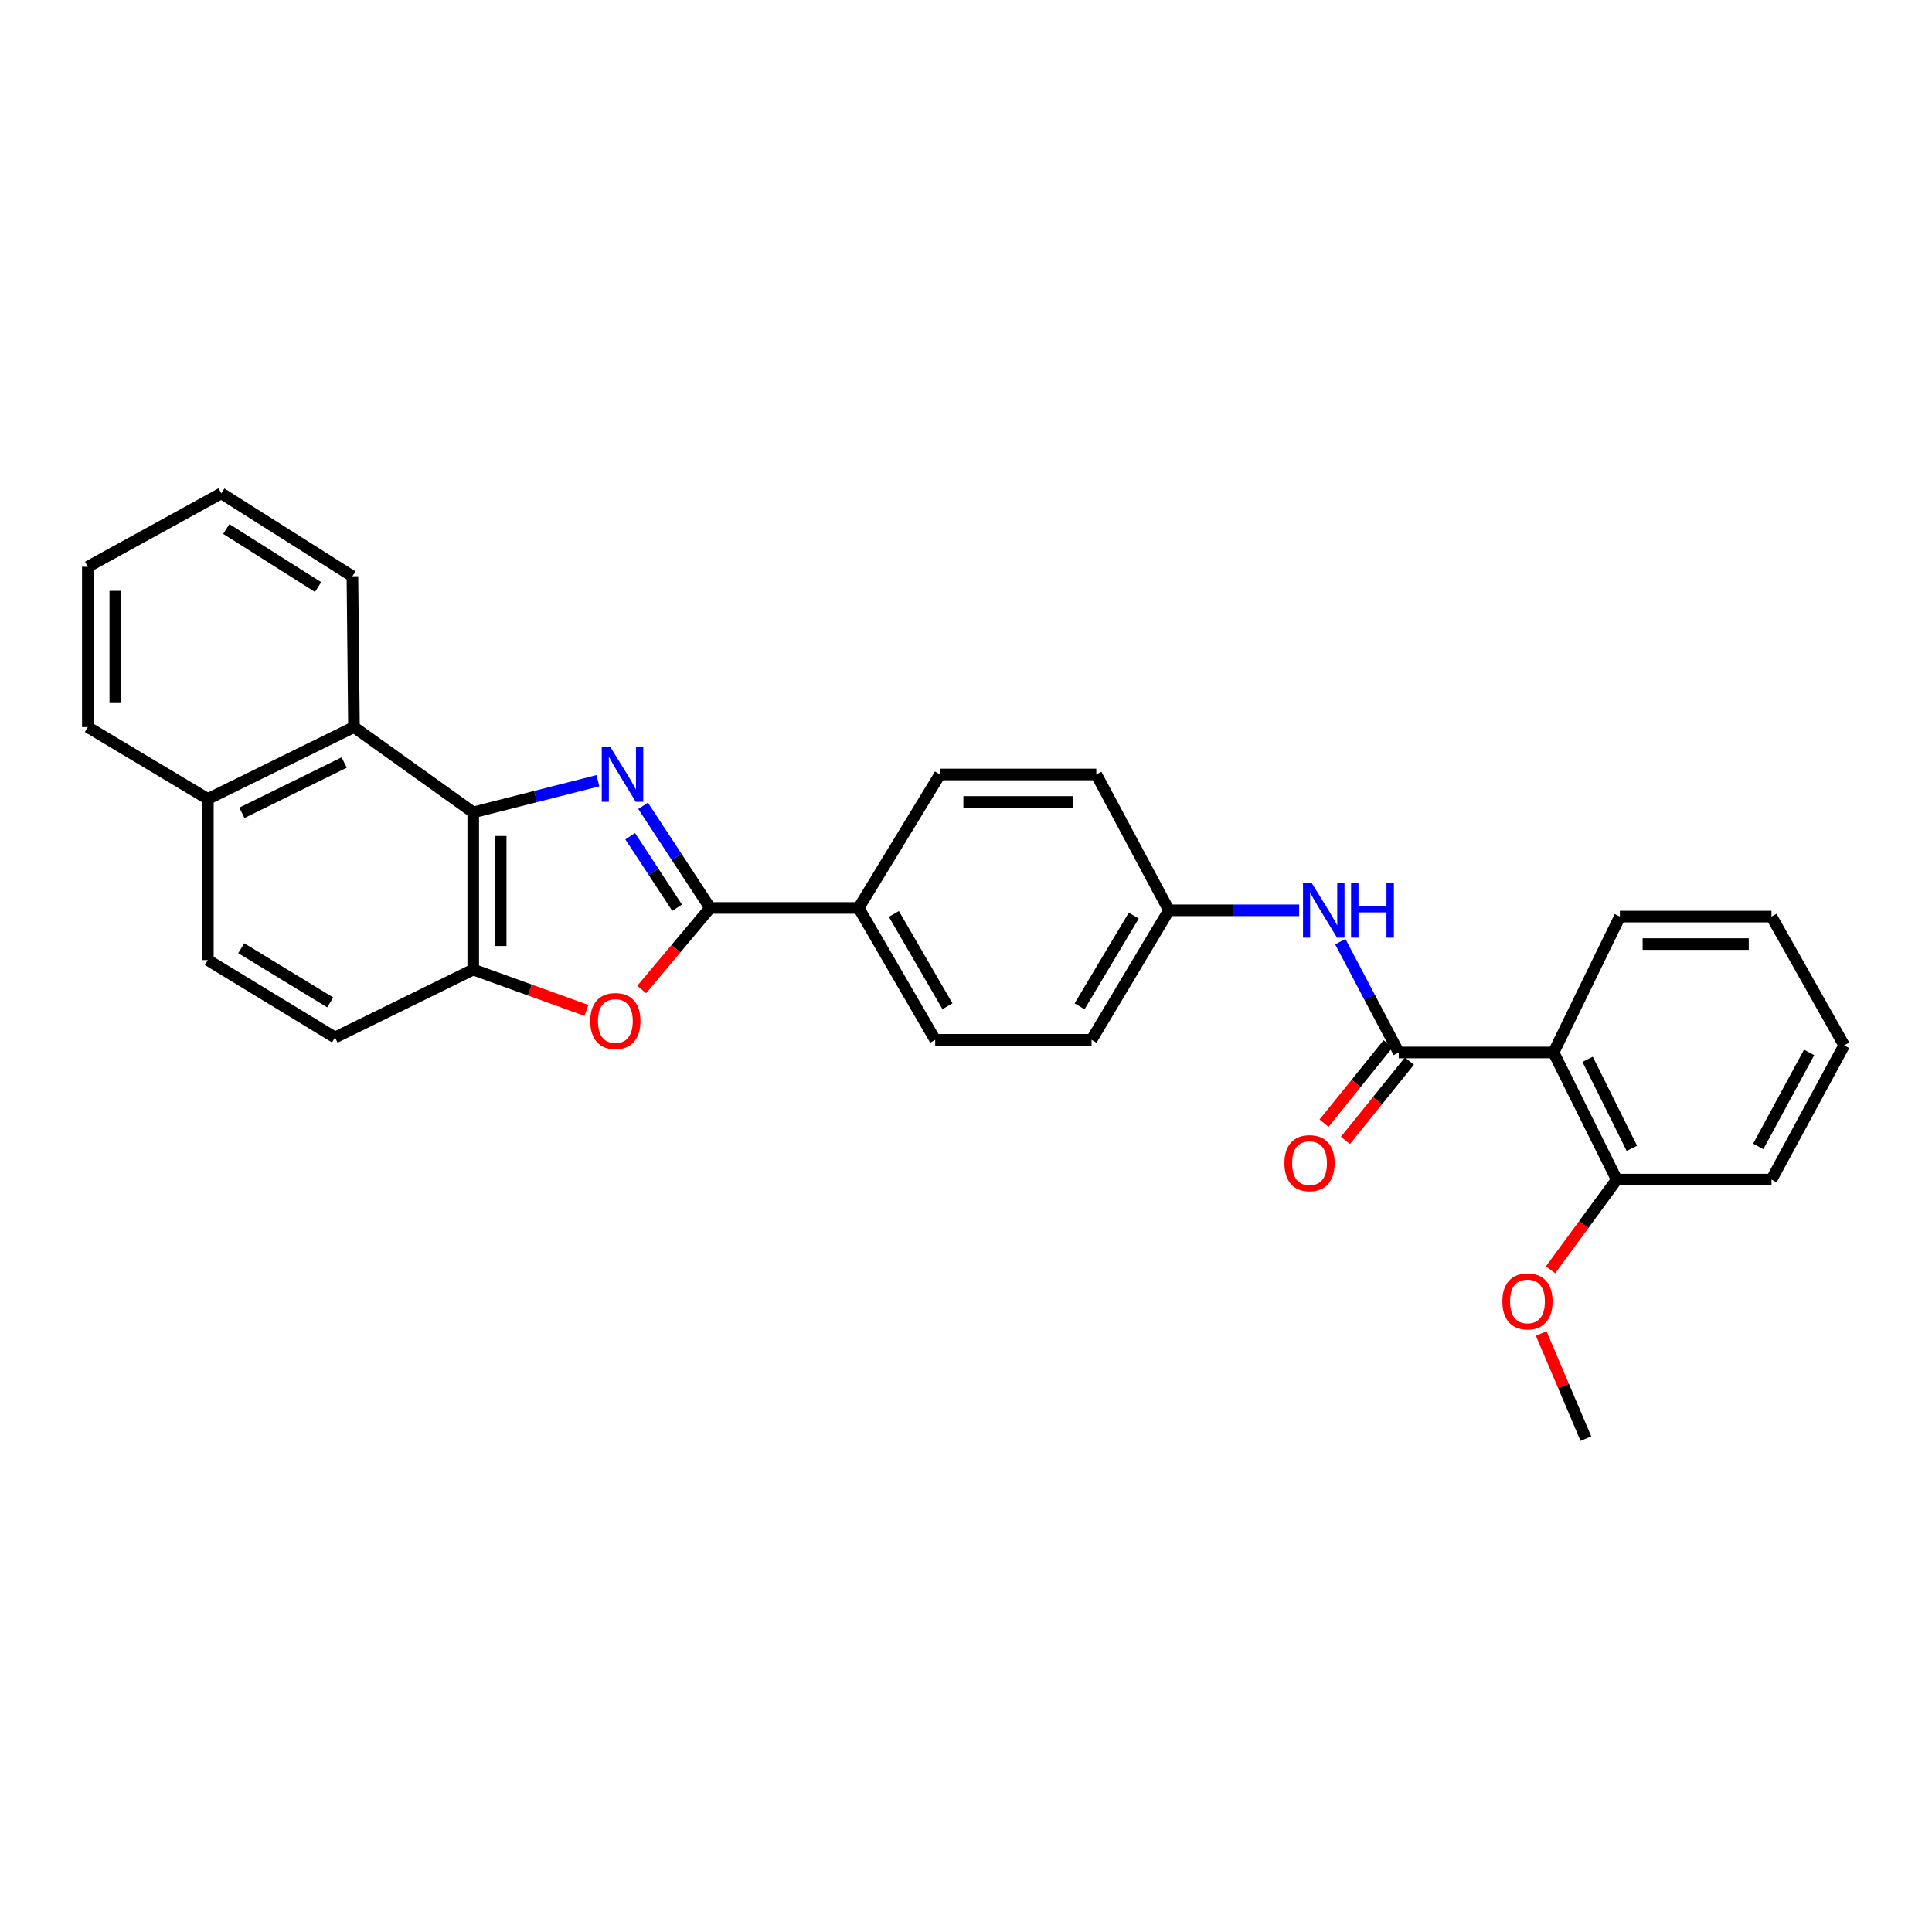 <?xml version='1.0' encoding='iso-8859-1'?>
<svg version='1.1' baseProfile='full'
              xmlns='http://www.w3.org/2000/svg'
                      xmlns:rdkit='http://www.rdkit.org/xml'
                      xmlns:xlink='http://www.w3.org/1999/xlink'
                  xml:space='preserve'
width='1000px' height='1000px' viewBox='0 0 1000 1000'>
<!-- END OF HEADER -->
<rect style='opacity:1.0;fill:#FFFFFF;stroke:none' width='1000' height='1000' x='0' y='0'> </rect>
<path class='bond-0' d='M 332.858,417.091 L 350.214,443.525' style='fill:none;fill-rule:evenodd;stroke:#0000FF;stroke-width:6px;stroke-linecap:butt;stroke-linejoin:miter;stroke-opacity:1' />
<path class='bond-0' d='M 350.214,443.525 L 367.569,469.959' style='fill:none;fill-rule:evenodd;stroke:#000000;stroke-width:6px;stroke-linecap:butt;stroke-linejoin:miter;stroke-opacity:1' />
<path class='bond-0' d='M 326.179,432.825 L 338.328,451.329' style='fill:none;fill-rule:evenodd;stroke:#0000FF;stroke-width:6px;stroke-linecap:butt;stroke-linejoin:miter;stroke-opacity:1' />
<path class='bond-0' d='M 338.328,451.329 L 350.477,469.833' style='fill:none;fill-rule:evenodd;stroke:#000000;stroke-width:6px;stroke-linecap:butt;stroke-linejoin:miter;stroke-opacity:1' />
<path class='bond-1' d='M 309.471,404.1 L 277.206,412.297' style='fill:none;fill-rule:evenodd;stroke:#0000FF;stroke-width:6px;stroke-linecap:butt;stroke-linejoin:miter;stroke-opacity:1' />
<path class='bond-1' d='M 277.206,412.297 L 244.942,420.494' style='fill:none;fill-rule:evenodd;stroke:#000000;stroke-width:6px;stroke-linecap:butt;stroke-linejoin:miter;stroke-opacity:1' />
<path class='bond-3' d='M 367.569,469.959 L 349.85,491.065' style='fill:none;fill-rule:evenodd;stroke:#000000;stroke-width:6px;stroke-linecap:butt;stroke-linejoin:miter;stroke-opacity:1' />
<path class='bond-3' d='M 349.85,491.065 L 332.131,512.17' style='fill:none;fill-rule:evenodd;stroke:#FF0000;stroke-width:6px;stroke-linecap:butt;stroke-linejoin:miter;stroke-opacity:1' />
<path class='bond-8' d='M 367.569,469.959 L 444.421,469.959' style='fill:none;fill-rule:evenodd;stroke:#000000;stroke-width:6px;stroke-linecap:butt;stroke-linejoin:miter;stroke-opacity:1' />
<path class='bond-5' d='M 244.942,420.494 L 244.942,501.848' style='fill:none;fill-rule:evenodd;stroke:#000000;stroke-width:6px;stroke-linecap:butt;stroke-linejoin:miter;stroke-opacity:1' />
<path class='bond-5' d='M 259.16,432.697 L 259.16,489.645' style='fill:none;fill-rule:evenodd;stroke:#000000;stroke-width:6px;stroke-linecap:butt;stroke-linejoin:miter;stroke-opacity:1' />
<path class='bond-6' d='M 244.942,420.494 L 183.209,376.338' style='fill:none;fill-rule:evenodd;stroke:#000000;stroke-width:6px;stroke-linecap:butt;stroke-linejoin:miter;stroke-opacity:1' />
<path class='bond-2' d='M 723.991,544.757 L 708.866,516.086' style='fill:none;fill-rule:evenodd;stroke:#000000;stroke-width:6px;stroke-linecap:butt;stroke-linejoin:miter;stroke-opacity:1' />
<path class='bond-2' d='M 708.866,516.086 L 693.741,487.416' style='fill:none;fill-rule:evenodd;stroke:#0000FF;stroke-width:6px;stroke-linecap:butt;stroke-linejoin:miter;stroke-opacity:1' />
<path class='bond-4' d='M 723.991,544.757 L 804.12,544.757' style='fill:none;fill-rule:evenodd;stroke:#000000;stroke-width:6px;stroke-linecap:butt;stroke-linejoin:miter;stroke-opacity:1' />
<path class='bond-9' d='M 718.458,540.292 L 701.89,560.82' style='fill:none;fill-rule:evenodd;stroke:#000000;stroke-width:6px;stroke-linecap:butt;stroke-linejoin:miter;stroke-opacity:1' />
<path class='bond-9' d='M 701.89,560.82 L 685.321,581.348' style='fill:none;fill-rule:evenodd;stroke:#FF0000;stroke-width:6px;stroke-linecap:butt;stroke-linejoin:miter;stroke-opacity:1' />
<path class='bond-9' d='M 729.523,549.222 L 712.954,569.75' style='fill:none;fill-rule:evenodd;stroke:#000000;stroke-width:6px;stroke-linecap:butt;stroke-linejoin:miter;stroke-opacity:1' />
<path class='bond-9' d='M 712.954,569.75 L 696.385,590.278' style='fill:none;fill-rule:evenodd;stroke:#FF0000;stroke-width:6px;stroke-linecap:butt;stroke-linejoin:miter;stroke-opacity:1' />
<path class='bond-29' d='M 303.552,523 L 274.247,512.424' style='fill:none;fill-rule:evenodd;stroke:#FF0000;stroke-width:6px;stroke-linecap:butt;stroke-linejoin:miter;stroke-opacity:1' />
<path class='bond-29' d='M 274.247,512.424 L 244.942,501.848' style='fill:none;fill-rule:evenodd;stroke:#000000;stroke-width:6px;stroke-linecap:butt;stroke-linejoin:miter;stroke-opacity:1' />
<path class='bond-10' d='M 804.12,544.757 L 836.815,610.566' style='fill:none;fill-rule:evenodd;stroke:#000000;stroke-width:6px;stroke-linecap:butt;stroke-linejoin:miter;stroke-opacity:1' />
<path class='bond-10' d='M 821.758,548.302 L 844.645,594.368' style='fill:none;fill-rule:evenodd;stroke:#000000;stroke-width:6px;stroke-linecap:butt;stroke-linejoin:miter;stroke-opacity:1' />
<path class='bond-19' d='M 804.12,544.757 L 838.45,474.43' style='fill:none;fill-rule:evenodd;stroke:#000000;stroke-width:6px;stroke-linecap:butt;stroke-linejoin:miter;stroke-opacity:1' />
<path class='bond-11' d='M 244.942,501.848 L 173.398,536.992' style='fill:none;fill-rule:evenodd;stroke:#000000;stroke-width:6px;stroke-linecap:butt;stroke-linejoin:miter;stroke-opacity:1' />
<path class='bond-12' d='M 183.209,376.338 L 107.59,413.535' style='fill:none;fill-rule:evenodd;stroke:#000000;stroke-width:6px;stroke-linecap:butt;stroke-linejoin:miter;stroke-opacity:1' />
<path class='bond-12' d='M 178.142,394.676 L 125.209,420.714' style='fill:none;fill-rule:evenodd;stroke:#000000;stroke-width:6px;stroke-linecap:butt;stroke-linejoin:miter;stroke-opacity:1' />
<path class='bond-21' d='M 183.209,376.338 L 182.404,298.269' style='fill:none;fill-rule:evenodd;stroke:#000000;stroke-width:6px;stroke-linecap:butt;stroke-linejoin:miter;stroke-opacity:1' />
<path class='bond-7' d='M 672.431,471.176 L 638.737,471.176' style='fill:none;fill-rule:evenodd;stroke:#0000FF;stroke-width:6px;stroke-linecap:butt;stroke-linejoin:miter;stroke-opacity:1' />
<path class='bond-7' d='M 638.737,471.176 L 605.044,471.176' style='fill:none;fill-rule:evenodd;stroke:#000000;stroke-width:6px;stroke-linecap:butt;stroke-linejoin:miter;stroke-opacity:1' />
<path class='bond-14' d='M 444.421,469.959 L 484.059,538.209' style='fill:none;fill-rule:evenodd;stroke:#000000;stroke-width:6px;stroke-linecap:butt;stroke-linejoin:miter;stroke-opacity:1' />
<path class='bond-14' d='M 462.662,473.056 L 490.409,520.83' style='fill:none;fill-rule:evenodd;stroke:#000000;stroke-width:6px;stroke-linecap:butt;stroke-linejoin:miter;stroke-opacity:1' />
<path class='bond-15' d='M 444.421,469.959 L 486.516,400.865' style='fill:none;fill-rule:evenodd;stroke:#000000;stroke-width:6px;stroke-linecap:butt;stroke-linejoin:miter;stroke-opacity:1' />
<path class='bond-20' d='M 836.815,610.566 L 819.688,633.908' style='fill:none;fill-rule:evenodd;stroke:#000000;stroke-width:6px;stroke-linecap:butt;stroke-linejoin:miter;stroke-opacity:1' />
<path class='bond-20' d='M 819.688,633.908 L 802.56,657.25' style='fill:none;fill-rule:evenodd;stroke:#FF0000;stroke-width:6px;stroke-linecap:butt;stroke-linejoin:miter;stroke-opacity:1' />
<path class='bond-22' d='M 836.815,610.566 L 916.929,610.566' style='fill:none;fill-rule:evenodd;stroke:#000000;stroke-width:6px;stroke-linecap:butt;stroke-linejoin:miter;stroke-opacity:1' />
<path class='bond-30' d='M 173.398,536.992 L 107.59,496.935' style='fill:none;fill-rule:evenodd;stroke:#000000;stroke-width:6px;stroke-linecap:butt;stroke-linejoin:miter;stroke-opacity:1' />
<path class='bond-30' d='M 170.92,518.838 L 124.854,490.798' style='fill:none;fill-rule:evenodd;stroke:#000000;stroke-width:6px;stroke-linecap:butt;stroke-linejoin:miter;stroke-opacity:1' />
<path class='bond-13' d='M 107.59,413.535 L 107.59,496.935' style='fill:none;fill-rule:evenodd;stroke:#000000;stroke-width:6px;stroke-linecap:butt;stroke-linejoin:miter;stroke-opacity:1' />
<path class='bond-23' d='M 107.59,413.535 L 45.455,376.338' style='fill:none;fill-rule:evenodd;stroke:#000000;stroke-width:6px;stroke-linecap:butt;stroke-linejoin:miter;stroke-opacity:1' />
<path class='bond-17' d='M 484.059,538.209 L 564.987,538.209' style='fill:none;fill-rule:evenodd;stroke:#000000;stroke-width:6px;stroke-linecap:butt;stroke-linejoin:miter;stroke-opacity:1' />
<path class='bond-18' d='M 486.516,400.865 L 567.444,400.865' style='fill:none;fill-rule:evenodd;stroke:#000000;stroke-width:6px;stroke-linecap:butt;stroke-linejoin:miter;stroke-opacity:1' />
<path class='bond-18' d='M 498.655,415.083 L 555.304,415.083' style='fill:none;fill-rule:evenodd;stroke:#000000;stroke-width:6px;stroke-linecap:butt;stroke-linejoin:miter;stroke-opacity:1' />
<path class='bond-16' d='M 605.044,471.176 L 567.444,400.865' style='fill:none;fill-rule:evenodd;stroke:#000000;stroke-width:6px;stroke-linecap:butt;stroke-linejoin:miter;stroke-opacity:1' />
<path class='bond-31' d='M 605.044,471.176 L 564.987,538.209' style='fill:none;fill-rule:evenodd;stroke:#000000;stroke-width:6px;stroke-linecap:butt;stroke-linejoin:miter;stroke-opacity:1' />
<path class='bond-31' d='M 586.83,473.937 L 558.79,520.86' style='fill:none;fill-rule:evenodd;stroke:#000000;stroke-width:6px;stroke-linecap:butt;stroke-linejoin:miter;stroke-opacity:1' />
<path class='bond-25' d='M 838.45,474.43 L 916.929,474.43' style='fill:none;fill-rule:evenodd;stroke:#000000;stroke-width:6px;stroke-linecap:butt;stroke-linejoin:miter;stroke-opacity:1' />
<path class='bond-25' d='M 850.222,488.649 L 905.157,488.649' style='fill:none;fill-rule:evenodd;stroke:#000000;stroke-width:6px;stroke-linecap:butt;stroke-linejoin:miter;stroke-opacity:1' />
<path class='bond-24' d='M 797.719,690.215 L 809.293,717.431' style='fill:none;fill-rule:evenodd;stroke:#FF0000;stroke-width:6px;stroke-linecap:butt;stroke-linejoin:miter;stroke-opacity:1' />
<path class='bond-24' d='M 809.293,717.431 L 820.867,744.647' style='fill:none;fill-rule:evenodd;stroke:#000000;stroke-width:6px;stroke-linecap:butt;stroke-linejoin:miter;stroke-opacity:1' />
<path class='bond-26' d='M 182.404,298.269 L 114.549,255.353' style='fill:none;fill-rule:evenodd;stroke:#000000;stroke-width:6px;stroke-linecap:butt;stroke-linejoin:miter;stroke-opacity:1' />
<path class='bond-26' d='M 164.625,303.849 L 117.127,273.807' style='fill:none;fill-rule:evenodd;stroke:#000000;stroke-width:6px;stroke-linecap:butt;stroke-linejoin:miter;stroke-opacity:1' />
<path class='bond-33' d='M 916.929,610.566 L 954.545,541.076' style='fill:none;fill-rule:evenodd;stroke:#000000;stroke-width:6px;stroke-linecap:butt;stroke-linejoin:miter;stroke-opacity:1' />
<path class='bond-33' d='M 910.068,593.373 L 936.399,544.731' style='fill:none;fill-rule:evenodd;stroke:#000000;stroke-width:6px;stroke-linecap:butt;stroke-linejoin:miter;stroke-opacity:1' />
<path class='bond-32' d='M 45.455,376.338 L 45.455,293.364' style='fill:none;fill-rule:evenodd;stroke:#000000;stroke-width:6px;stroke-linecap:butt;stroke-linejoin:miter;stroke-opacity:1' />
<path class='bond-32' d='M 59.673,363.892 L 59.673,305.81' style='fill:none;fill-rule:evenodd;stroke:#000000;stroke-width:6px;stroke-linecap:butt;stroke-linejoin:miter;stroke-opacity:1' />
<path class='bond-27' d='M 916.929,474.43 L 954.545,541.076' style='fill:none;fill-rule:evenodd;stroke:#000000;stroke-width:6px;stroke-linecap:butt;stroke-linejoin:miter;stroke-opacity:1' />
<path class='bond-28' d='M 114.549,255.353 L 45.455,293.364' style='fill:none;fill-rule:evenodd;stroke:#000000;stroke-width:6px;stroke-linecap:butt;stroke-linejoin:miter;stroke-opacity:1' />
<path  class='atom-0' d='M 315.944 386.705
L 325.224 401.705
Q 326.144 403.185, 327.624 405.865
Q 329.104 408.545, 329.184 408.705
L 329.184 386.705
L 332.944 386.705
L 332.944 415.025
L 329.064 415.025
L 319.104 398.625
Q 317.944 396.705, 316.704 394.505
Q 315.504 392.305, 315.144 391.625
L 315.144 415.025
L 311.464 415.025
L 311.464 386.705
L 315.944 386.705
' fill='#0000FF'/>
<path  class='atom-4' d='M 305.507 528.478
Q 305.507 521.678, 308.867 517.878
Q 312.227 514.078, 318.507 514.078
Q 324.787 514.078, 328.147 517.878
Q 331.507 521.678, 331.507 528.478
Q 331.507 535.358, 328.107 539.278
Q 324.707 543.158, 318.507 543.158
Q 312.267 543.158, 308.867 539.278
Q 305.507 535.398, 305.507 528.478
M 318.507 539.958
Q 322.827 539.958, 325.147 537.078
Q 327.507 534.158, 327.507 528.478
Q 327.507 522.918, 325.147 520.118
Q 322.827 517.278, 318.507 517.278
Q 314.187 517.278, 311.827 520.078
Q 309.507 522.878, 309.507 528.478
Q 309.507 534.198, 311.827 537.078
Q 314.187 539.958, 318.507 539.958
' fill='#FF0000'/>
<path  class='atom-8' d='M 678.914 457.016
L 688.194 472.016
Q 689.114 473.496, 690.594 476.176
Q 692.074 478.856, 692.154 479.016
L 692.154 457.016
L 695.914 457.016
L 695.914 485.336
L 692.034 485.336
L 682.074 468.936
Q 680.914 467.016, 679.674 464.816
Q 678.474 462.616, 678.114 461.936
L 678.114 485.336
L 674.434 485.336
L 674.434 457.016
L 678.914 457.016
' fill='#0000FF'/>
<path  class='atom-8' d='M 699.314 457.016
L 703.154 457.016
L 703.154 469.056
L 717.634 469.056
L 717.634 457.016
L 721.474 457.016
L 721.474 485.336
L 717.634 485.336
L 717.634 472.256
L 703.154 472.256
L 703.154 485.336
L 699.314 485.336
L 699.314 457.016
' fill='#0000FF'/>
<path  class='atom-10' d='M 664.812 602.051
Q 664.812 595.251, 668.172 591.451
Q 671.532 587.651, 677.812 587.651
Q 684.092 587.651, 687.452 591.451
Q 690.812 595.251, 690.812 602.051
Q 690.812 608.931, 687.412 612.851
Q 684.012 616.731, 677.812 616.731
Q 671.572 616.731, 668.172 612.851
Q 664.812 608.971, 664.812 602.051
M 677.812 613.531
Q 682.132 613.531, 684.452 610.651
Q 686.812 607.731, 686.812 602.051
Q 686.812 596.491, 684.452 593.691
Q 682.132 590.851, 677.812 590.851
Q 673.492 590.851, 671.132 593.651
Q 668.812 596.451, 668.812 602.051
Q 668.812 607.771, 671.132 610.651
Q 673.492 613.531, 677.812 613.531
' fill='#FF0000'/>
<path  class='atom-21' d='M 777.621 673.602
Q 777.621 666.802, 780.981 663.002
Q 784.341 659.202, 790.621 659.202
Q 796.901 659.202, 800.261 663.002
Q 803.621 666.802, 803.621 673.602
Q 803.621 680.482, 800.221 684.402
Q 796.821 688.282, 790.621 688.282
Q 784.381 688.282, 780.981 684.402
Q 777.621 680.522, 777.621 673.602
M 790.621 685.082
Q 794.941 685.082, 797.261 682.202
Q 799.621 679.282, 799.621 673.602
Q 799.621 668.042, 797.261 665.242
Q 794.941 662.402, 790.621 662.402
Q 786.301 662.402, 783.941 665.202
Q 781.621 668.002, 781.621 673.602
Q 781.621 679.322, 783.941 682.202
Q 786.301 685.082, 790.621 685.082
' fill='#FF0000'/>
</svg>
